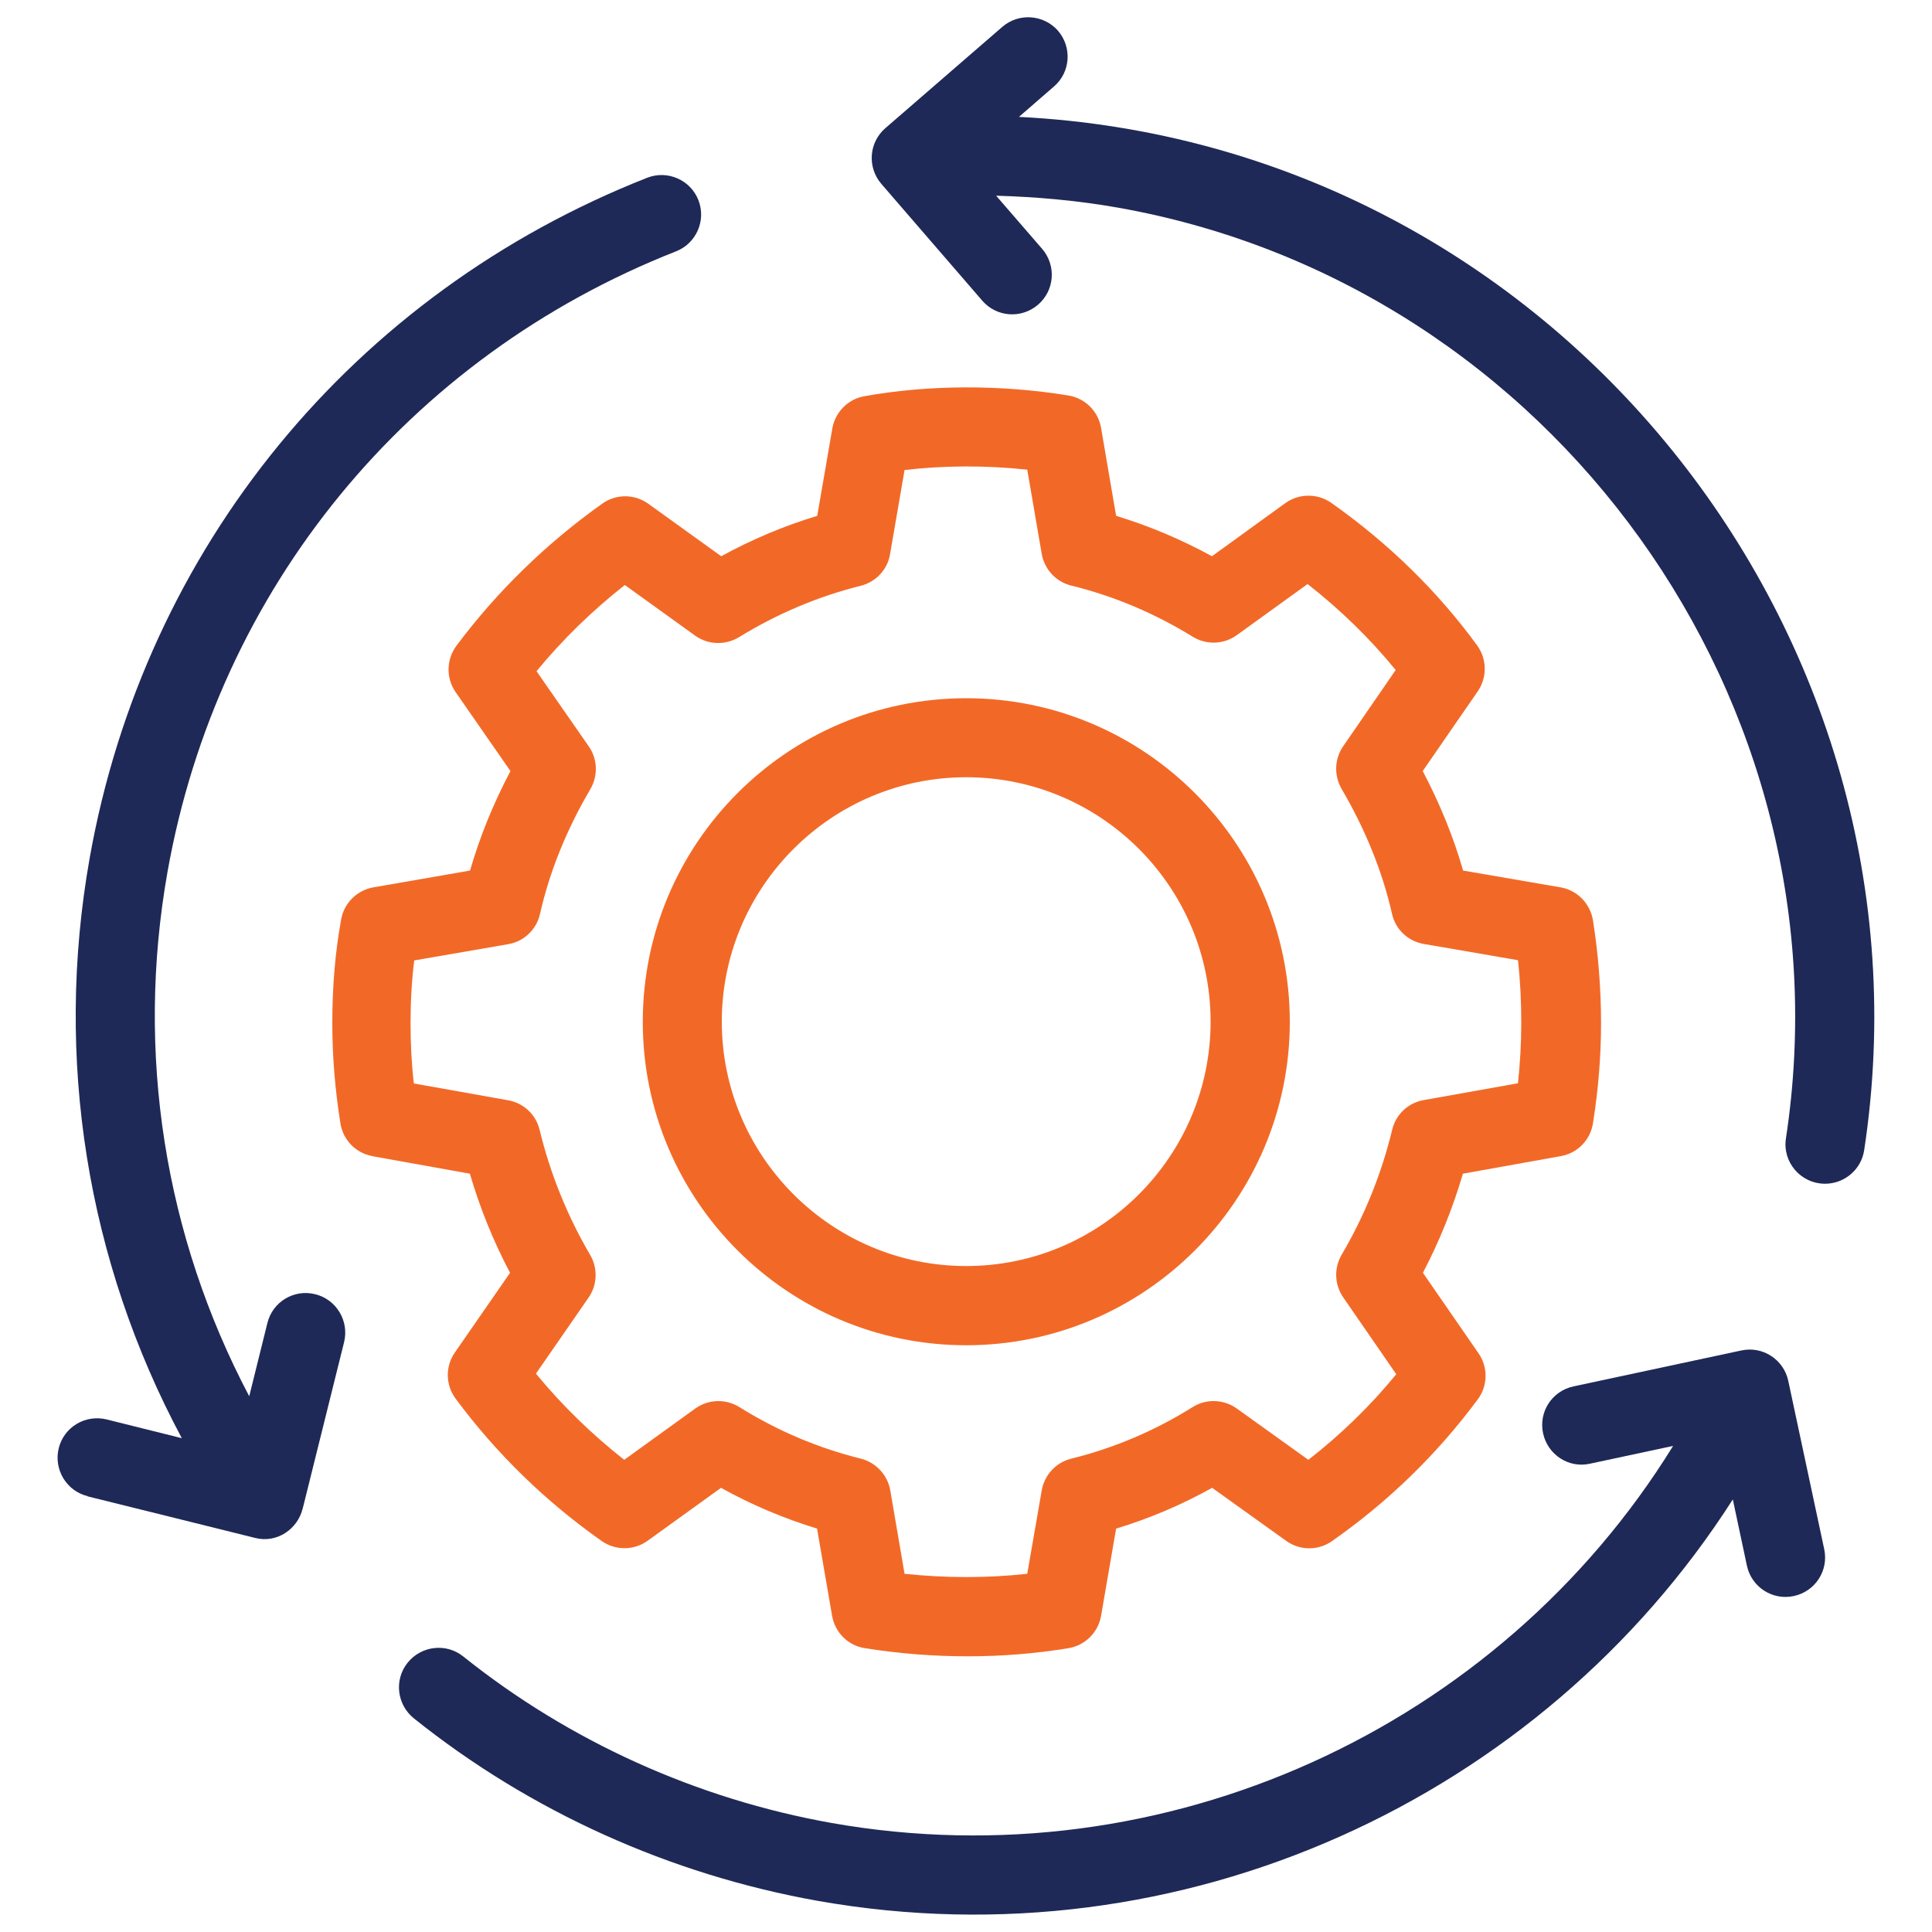 <?xml version="1.0" encoding="UTF-8"?>
<svg id="Layer_1" xmlns="http://www.w3.org/2000/svg" version="1.1" viewBox="0 0 100 100">
  <!-- Generator: Adobe Illustrator 29.0.0, SVG Export Plug-In . SVG Version: 2.1.0 Build 186)  -->
  <defs>
    <style>
      .st0 {
        fill: #f26927;
      }

      .st1 {
        fill: #1f2957;
      }
    </style>
  </defs>
  <g id="_x37_2">
    <path class="st0" d="M19.25,59.84l5.07.91c.52,1.77,1.21,3.49,2.08,5.13l-2.86,4.13c-.5.72-.48,1.68.04,2.38,2.11,2.85,4.66,5.33,7.56,7.37.71.5,1.67.5,2.38-.01l3.8-2.74c1.58.88,3.24,1.58,4.97,2.11l.78,4.52c.15.86.83,1.54,1.7,1.67,1.75.28,3.53.42,5.32.42s3.5-.14,5.21-.42c.86-.14,1.54-.81,1.69-1.67l.78-4.52c1.72-.52,3.39-1.23,4.97-2.11l3.84,2.75c.7.5,1.65.51,2.36.01,2.89-2.02,5.43-4.48,7.55-7.34.52-.7.54-1.66.04-2.38l-2.88-4.17c.86-1.64,1.55-3.36,2.07-5.13l5.07-.91c.86-.15,1.52-.83,1.66-1.69.28-1.77.42-3.47.42-5.2s-.14-3.57-.42-5.32c-.14-.86-.81-1.55-1.67-1.7l-5.05-.87c-.5-1.74-1.2-3.46-2.09-5.15l2.85-4.13c.49-.72.48-1.66-.03-2.37-2.06-2.82-4.6-5.3-7.55-7.38-.71-.5-1.67-.5-2.38.01l-3.8,2.75c-1.59-.87-3.25-1.57-4.96-2.09l-.78-4.56c-.15-.86-.83-1.53-1.69-1.67-3.54-.58-7.32-.55-10.57.04-.84.15-1.5.82-1.65,1.67l-.78,4.52c-1.72.52-3.38,1.22-4.97,2.09l-3.78-2.72c-.71-.51-1.67-.51-2.38,0-2.91,2.07-5.45,4.55-7.55,7.36-.52.71-.54,1.67-.04,2.39l2.84,4.09c-.89,1.69-1.59,3.41-2.09,5.15l-5.01.87c-.84.15-1.51.81-1.66,1.65-.31,1.68-.46,3.49-.46,5.37,0,1.73.14,3.43.42,5.2.14.86.8,1.54,1.66,1.69ZM21.45,49.71l4.86-.84c.81-.14,1.46-.76,1.64-1.56.49-2.18,1.37-4.36,2.61-6.47.4-.69.37-1.55-.08-2.2l-2.71-3.9c1.35-1.64,2.88-3.13,4.57-4.46l3.64,2.62c.67.48,1.56.51,2.27.08,1.97-1.21,4.09-2.11,6.3-2.66.79-.2,1.39-.84,1.52-1.64l.75-4.35c2-.24,4.21-.25,6.35-.02l.75,4.36c.14.8.74,1.45,1.53,1.64,2.2.54,4.31,1.43,6.29,2.65.7.43,1.6.4,2.27-.08l3.67-2.65c1.7,1.33,3.23,2.82,4.56,4.45l-2.72,3.95c-.45.65-.48,1.51-.08,2.2,1.24,2.12,2.12,4.3,2.61,6.47.18.81.83,1.42,1.65,1.56l4.87.84c.12,1.07.17,2.16.17,3.24s-.06,2.08-.17,3.13l-4.88.87c-.8.14-1.44.74-1.63,1.53-.55,2.28-1.43,4.46-2.62,6.48-.4.69-.37,1.55.09,2.21l2.74,3.97c-1.35,1.65-2.88,3.13-4.55,4.43l-3.71-2.66c-.68-.48-1.58-.51-2.28-.07-1.96,1.23-4.07,2.12-6.28,2.67-.79.19-1.39.84-1.53,1.64l-.75,4.32c-2.1.23-4.25.22-6.35,0l-.74-4.32c-.14-.8-.74-1.44-1.52-1.64-2.22-.55-4.34-1.45-6.29-2.67-.71-.44-1.61-.41-2.29.08l-3.67,2.65c-1.68-1.32-3.21-2.81-4.57-4.46l2.72-3.93c.46-.66.49-1.52.09-2.21-1.19-2.03-2.07-4.21-2.62-6.48-.19-.79-.83-1.39-1.63-1.53l-4.88-.87c-.12-1.05-.17-2.09-.17-3.13,0-1.12.06-2.2.19-3.23Z"/>
    <path class="st0" d="M50.01,69.63c9.23,0,16.75-7.51,16.75-16.74s-7.51-16.75-16.75-16.75-16.74,7.51-16.74,16.75,7.51,16.74,16.74,16.74ZM50.01,40.23c6.98,0,12.65,5.68,12.65,12.65s-5.68,12.65-12.65,12.65-12.65-5.68-12.65-12.65,5.68-12.65,12.65-12.65Z"/>
    <path class="st1" d="M42.34,98.39c18.83,3.33,37.45-5.3,47.35-20.78l.73,3.43c.24,1.12,1.34,1.81,2.43,1.57,1.11-.24,1.81-1.32,1.57-2.43l-1.86-8.71c-.24-1.11-1.33-1.81-2.43-1.57l-8.69,1.86c-1.11.24-1.81,1.32-1.57,2.43.24,1.11,1.33,1.82,2.43,1.57l4.3-.92c-9.03,14.62-26.33,22.56-43.54,19.52-6.98-1.24-13.58-4.22-19.08-8.62-.88-.71-2.17-.56-2.88.32-.71.88-.56,2.17.32,2.88,6.03,4.83,13.27,8.09,20.92,9.45Z"/>
    <path class="st1" d="M54.77,1.6c-.74-.85-2.03-.95-2.89-.21l-6.05,5.24c-.86.74-.95,2.03-.21,2.89l5.22,6.04c.74.86,2.03.95,2.89.21.86-.74.95-2.03.21-2.89l-2.38-2.75c2.11.06,4.23.25,6.32.62,22.49,3.99,38,25.6,34.56,48.17-.19,1.23.76,2.35,2.03,2.35.99,0,1.87-.73,2.02-1.74,4.06-26.66-15.97-52.09-43.75-53.48l1.81-1.57c.86-.74.95-2.03.21-2.89Z"/>
    <path class="st1" d="M4.53,77.45c.21.05,8.87,2.2,8.66,2.15,1.17.3,2.2-.48,2.46-1.46.14-.53-.44,1.78,2.16-8.67.27-1.1-.4-2.21-1.49-2.48-1.1-.28-2.21.39-2.48,1.49l-.94,3.79c-4.38-8.3-5.89-17.77-4.23-27.14,2.6-14.65,12.44-26.66,26.32-32.12,1.05-.41,1.57-1.6,1.16-2.65-.41-1.05-1.6-1.57-2.65-1.16C18.28,15.19,7.49,28.36,4.64,44.42c-1.84,10.38-.13,20.86,4.77,30.02l-3.89-.97c-1.1-.27-2.21.39-2.48,1.49-.27,1.1.4,2.21,1.49,2.48Z"/>
  </g>
</svg>
